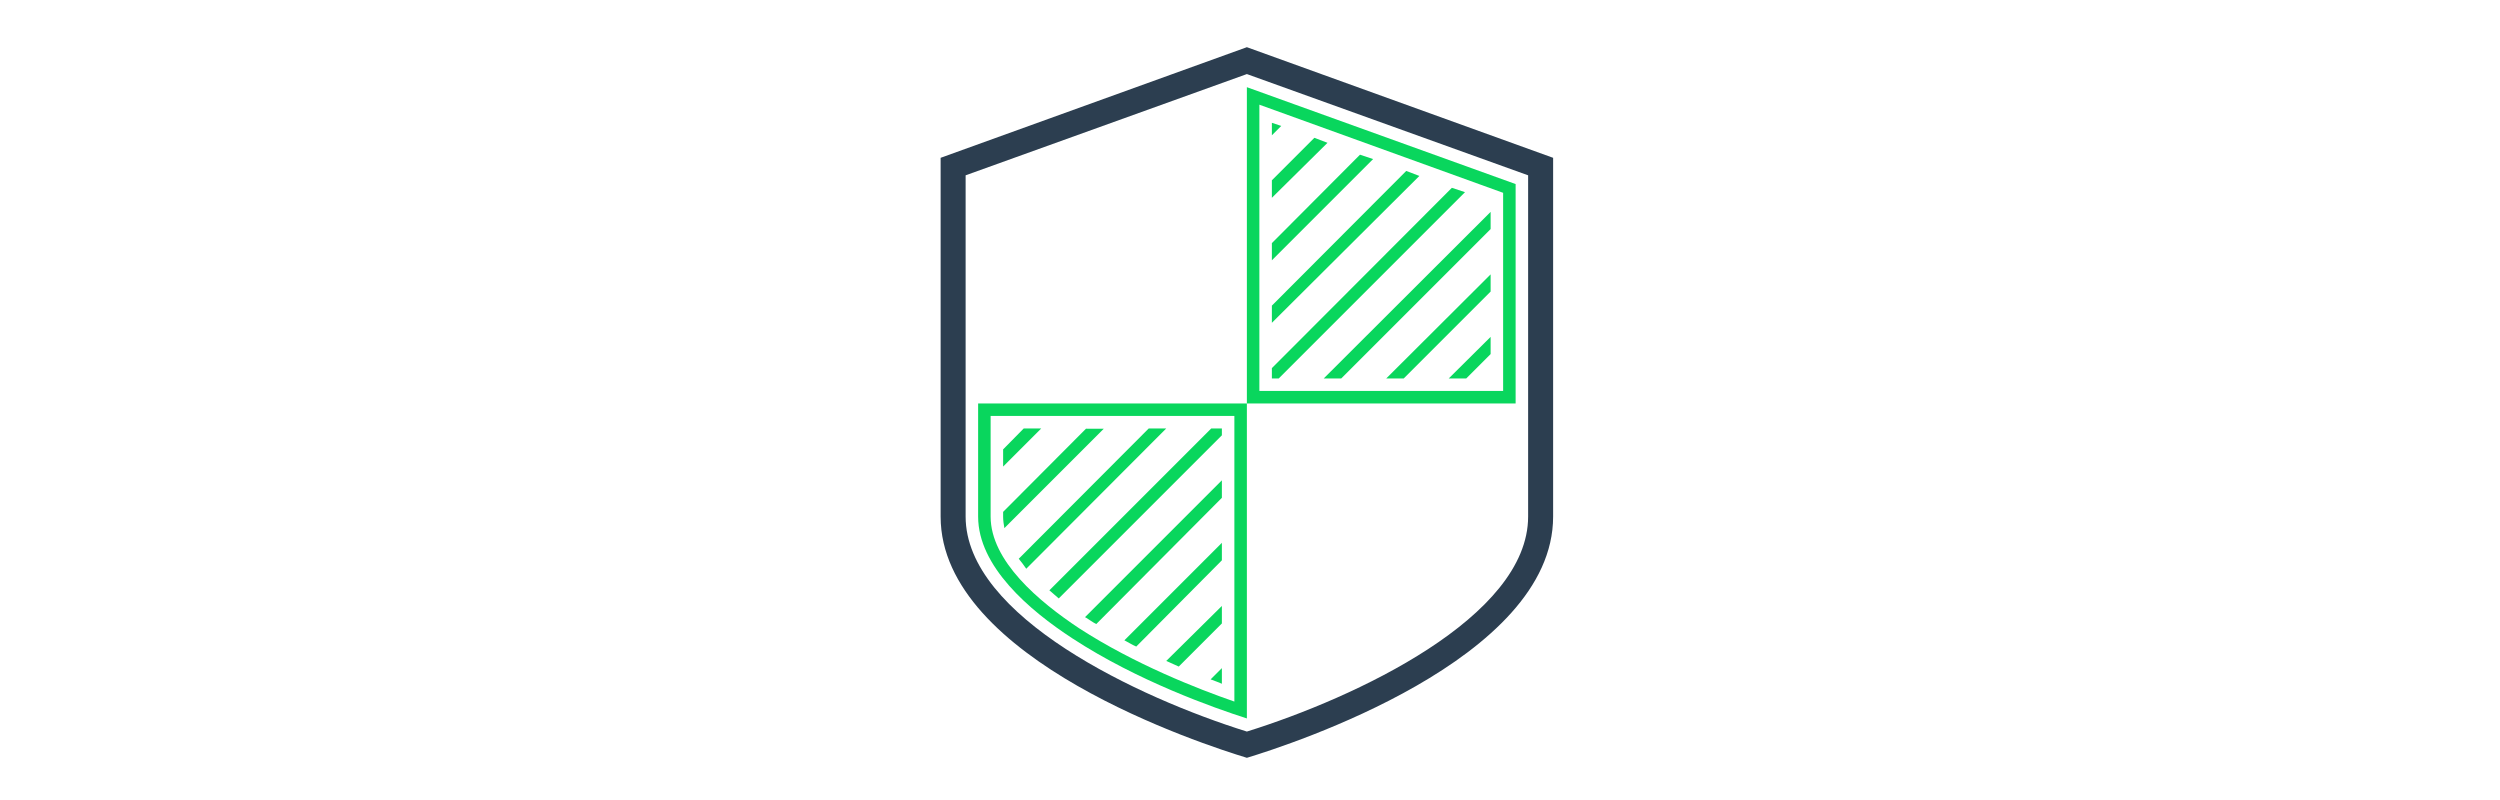 <?xml version="1.0" encoding="utf-8"?>
<!-- Generator: Adobe Illustrator 21.0.0, SVG Export Plug-In . SVG Version: 6.00 Build 0)  -->
<svg version="1.1" baseProfile="tiny" id="Layer_1" xmlns="http://www.w3.org/2000/svg" xmlns:xlink="http://www.w3.org/1999/xlink"
	 x="0px" y="0px" viewBox="0 0 800 256" overflow="scroll" xml:space="preserve">
<path fill="#2C3E50" d="M399,23.7l90,32.4v109.2c0,32.2-55.4,58-90,68.8c-34.6-10.8-90-36.8-90-68.8V56.1L399,23.7 M399,15.1
	l-98,35.4v114.8c0,45.8,84.2,73,98,77.2c13.8-4.2,98-31.4,98-77.2V50.5L399,15.1L399,15.1z"/>
<path fill="#09D65D" d="M403,33.5l78,28.2v63.4h-78V33.5 M399,27.9v101.2h86V58.9L399,27.9L399,27.9z"/>
<path fill="#09D65D" d="M395,133.1v91.4c-11.6-4-32-12-49.6-23.4c-13-8.6-28.4-21.6-28.4-35.8v-32.2H395 M399,129.1h-86v36.2
	c0,16,16.4,30,30.2,39c20.8,13.6,45.2,22.2,55.8,25.6V129.1L399,129.1z"/>
<path fill="#09D65D" d="M347.2,197.5c0.2,0,0.2,0.2,0.4,0.2c1,0.6,2,1.4,3.2,2l40.2-40.4v-5.6L347.2,197.5z"/>
<path fill="#09D65D" d="M387.6,137.1l-51.8,51.8c1,0.8,2,1.8,3,2.6l52.2-52.2v-2.2H387.6z"/>
<path fill="#09D65D" d="M373.2,137.1h-5.6L326,178.8c0.8,1,1.6,2,2.4,3.2L373.2,137.1z"/>
<path fill="#09D65D" d="M347.6,137.1L321,163.8v1.6c0,1.2,0.2,2.4,0.4,3.6l31.8-31.8H347.6z"/>
<polygon fill="#09D65D" points="333.2,137.1 327.6,137.1 321,143.8 321,149.3 "/>
<path fill="#09D65D" d="M359.8,204.9c1.2,0.6,2.4,1.4,3.8,2l27.4-27.6v-5.6L359.8,204.9z"/>
<path fill="#09D65D" d="M373.2,211.5c1.4,0.6,2.6,1.2,4,1.8l13.8-13.8v-5.6L373.2,211.5z"/>
<path fill="#09D65D" d="M391,213.8l-3.6,3.6c1.2,0.4,2.6,1,3.6,1.4V213.8z"/>
<polygon fill="#09D65D" points="423.6,121.1 429.2,121.1 477,73.3 477,67.8 "/>
<polygon fill="#09D65D" points="407,117.8 407,121.1 409.2,121.1 468.8,61.5 464.6,60.1 "/>
<polygon fill="#09D65D" points="454.2,56.3 450,54.7 407,97.8 407,103.3 "/>
<polygon fill="#09D65D" points="439.4,50.9 435.2,49.5 407,77.8 407,83.3 "/>
<polygon fill="#09D65D" points="424.8,45.7 420.6,44.1 407,57.7 407,63.3 "/>
<polygon fill="#09D65D" points="407,43.3 410,40.3 407,39.3 "/>
<polygon fill="#09D65D" points="443.6,121.1 449.2,121.1 477,93.3 477,87.8 "/>
<polygon fill="#09D65D" points="463.6,121.1 469.2,121.1 477,113.3 477,107.8 "/>
</svg>
